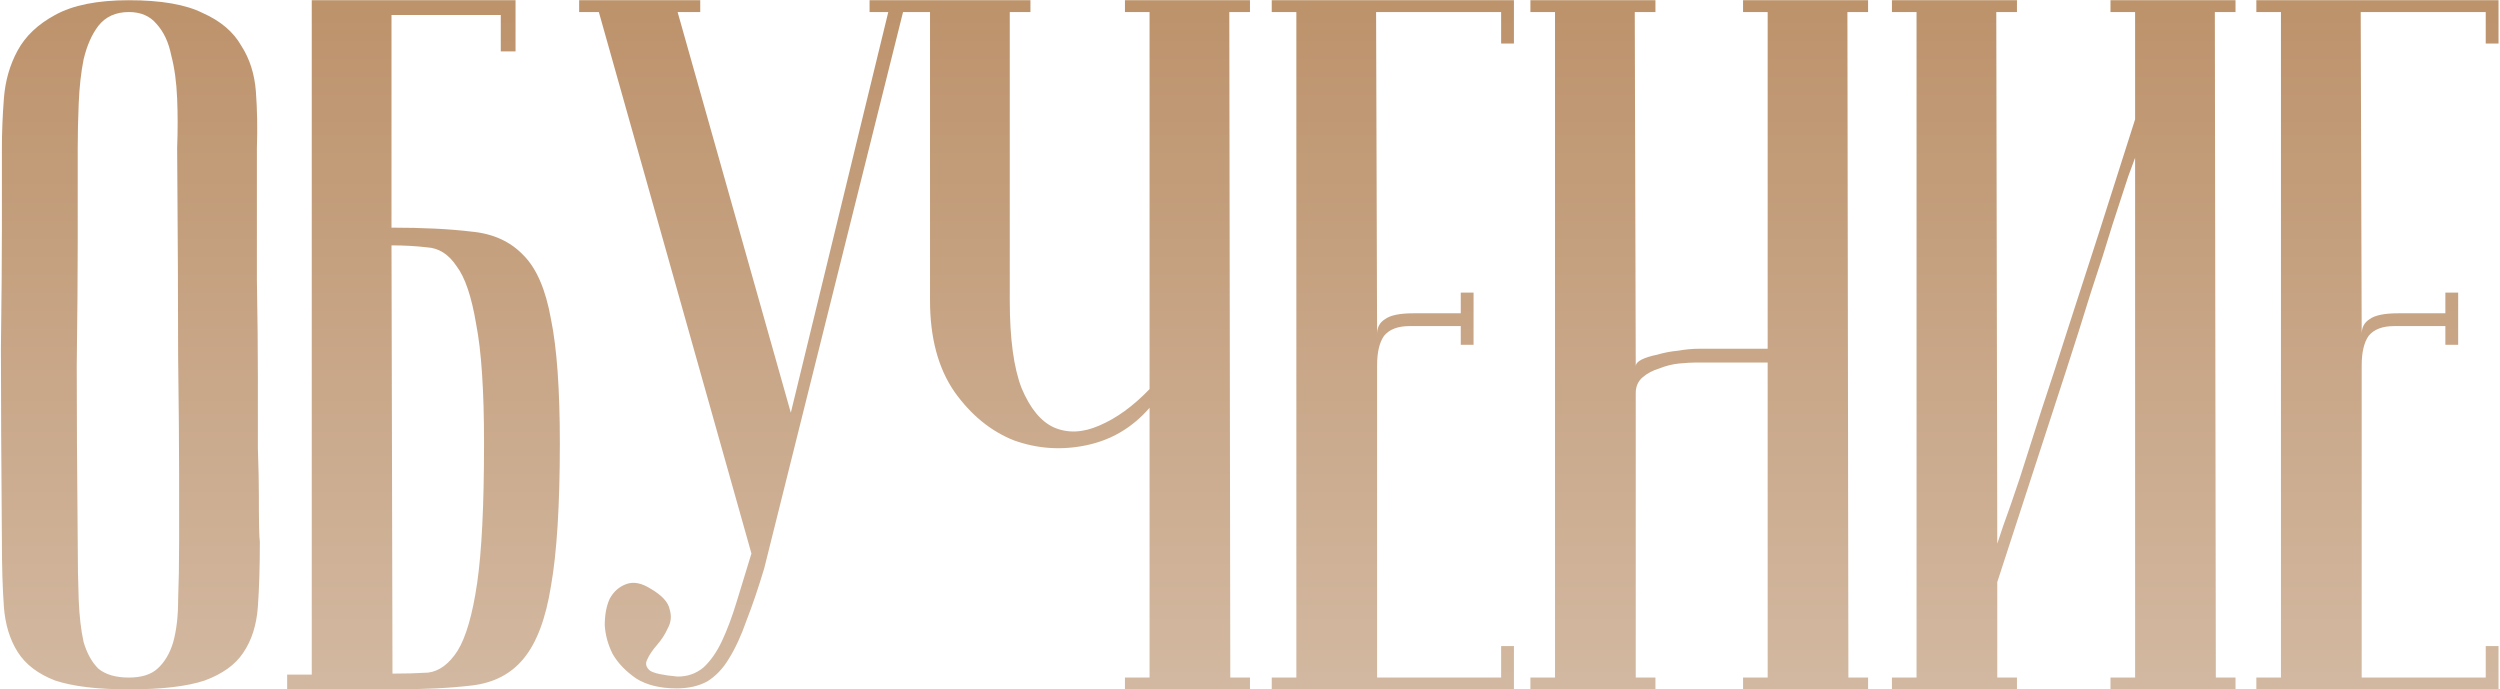 <?xml version="1.0" encoding="UTF-8"?> <svg xmlns="http://www.w3.org/2000/svg" width="903" height="249" viewBox="0 0 903 249" fill="none"> <path d="M0.69 195.661C0.453 167.213 0.335 143.862 0.335 125.608C0.572 107.354 0.69 92.893 0.69 82.225V53.422C0.69 47.732 0.927 41.806 1.401 35.642C1.876 29.241 3.535 23.433 6.38 18.218C9.225 13.002 13.729 8.735 19.892 5.416C26.293 1.86 35.183 0.082 46.562 0.082C58.178 0.082 67.068 1.623 73.232 4.705C79.633 7.55 84.255 11.461 87.1 16.44C90.182 21.181 91.96 26.752 92.434 33.153C92.908 39.554 93.027 46.31 92.79 53.422C92.79 71.439 92.79 87.322 92.79 101.072C93.027 114.585 93.145 126.438 93.145 136.631C93.145 146.588 93.145 155.004 93.145 161.879C93.382 168.754 93.501 174.325 93.501 178.592C93.501 188.786 93.62 194.475 93.856 195.661C93.856 204.669 93.62 212.492 93.145 219.13C92.671 225.768 90.893 231.339 87.811 235.843C84.967 240.11 80.344 243.429 73.943 245.8C67.542 247.933 58.415 249 46.562 249C35.183 249 26.293 247.933 19.892 245.8C13.729 243.429 9.225 239.992 6.38 235.487C3.535 230.983 1.876 225.531 1.401 219.13C0.927 212.492 0.69 204.669 0.69 195.661ZM28.071 195.661C28.071 203.484 28.19 210.477 28.427 216.641C28.664 222.567 29.256 227.664 30.205 231.931C31.39 235.961 33.168 239.162 35.539 241.532C38.146 243.666 41.821 244.733 46.562 244.733C51.066 244.733 54.504 243.666 56.874 241.532C59.482 239.162 61.379 235.961 62.564 231.931C63.749 227.664 64.342 222.567 64.342 216.641C64.579 210.477 64.698 203.484 64.698 195.661V171.48C64.698 161.523 64.579 147.299 64.342 128.808C64.342 110.08 64.224 84.951 63.986 53.422C64.224 47.258 64.224 41.332 63.986 35.642C63.749 29.715 63.038 24.5 61.853 19.996C60.905 15.255 59.127 11.461 56.519 8.617C54.148 5.772 50.829 4.35 46.562 4.35C41.821 4.35 38.146 6.009 35.539 9.328C33.168 12.41 31.39 16.44 30.205 21.418C29.256 26.16 28.664 31.494 28.427 37.42C28.19 43.11 28.071 48.444 28.071 53.422V87.559C28.071 99.175 27.953 113.992 27.716 132.009C27.716 149.789 27.834 171.006 28.071 195.661ZM141.409 82.225C152.788 82.225 162.389 82.699 170.213 83.648C178.036 84.359 184.318 87.204 189.059 92.182C193.8 96.923 197.119 104.628 199.016 115.296C201.149 125.727 202.216 140.662 202.216 160.101C202.216 182.385 201.149 199.572 199.016 211.662C197.119 223.516 193.8 232.287 189.059 237.977C184.555 243.429 178.391 246.629 170.568 247.578C162.745 248.526 153.144 249 141.765 249H103.716V243.666H112.606V0.082H186.214V18.573H180.88V5.416H141.409V82.225ZM141.765 243.31C146.269 243.31 150.536 243.192 154.566 242.955C158.596 242.481 162.152 239.873 165.234 235.132C168.316 230.153 170.687 221.975 172.346 210.596C174.006 199.216 174.835 182.385 174.835 160.101C174.835 141.136 173.887 126.793 171.991 117.074C170.331 107.117 167.96 100.124 164.879 96.094C162.034 91.826 158.478 89.574 154.211 89.337C150.181 88.863 145.913 88.626 141.409 88.626L141.765 243.31ZM244.749 244.377C248.305 244.377 251.387 243.31 253.994 241.177C256.602 238.806 258.854 235.606 260.751 231.576C262.647 227.546 264.425 222.804 266.085 217.352C267.744 211.899 269.522 206.091 271.419 199.928L216.301 4.35H209.189V0.082H252.928V4.35H244.749L285.643 149.077L320.847 4.35H314.09V0.082H332.226V4.35H326.181L276.041 205.262C273.908 212.374 271.774 218.656 269.641 224.108C267.744 229.561 265.611 234.183 263.24 237.977C261.106 241.532 258.499 244.259 255.417 246.155C252.335 247.815 248.66 248.644 244.393 248.644C238.467 248.644 233.607 247.459 229.814 245.088C226.021 242.481 223.176 239.517 221.28 236.199C219.62 232.88 218.672 229.442 218.435 225.886C218.435 222.093 219.027 218.893 220.213 216.285C221.635 213.677 223.65 211.899 226.258 210.951C228.866 210.003 231.829 210.596 235.148 212.729C239.178 215.1 241.43 217.589 241.904 220.197C242.615 222.567 242.378 224.819 241.193 226.953C240.245 229.087 238.941 231.102 237.281 232.998C235.622 234.895 234.437 236.673 233.725 238.332C233.014 239.754 233.37 241.058 234.792 242.244C236.215 243.192 239.533 243.903 244.749 244.377ZM415.221 147.299C409.058 154.411 401.472 158.916 392.463 160.812C383.455 162.709 374.683 162.116 366.149 159.034C357.852 155.715 350.74 149.907 344.813 141.61C338.887 133.076 335.923 122.052 335.923 108.539V4.35H327.033V0.082H372.194V4.35H364.727V108.539C364.727 122.289 366.149 132.838 368.994 140.187C372.076 147.536 375.987 152.278 380.728 154.411C385.707 156.545 391.159 156.308 397.086 153.7C403.25 151.092 409.295 146.707 415.221 140.543V4.35H406.331V0.082H451.492V4.35H444.025L444.38 244.733H451.492V249H406.331V244.733H415.221V147.299ZM546.831 0.082V15.729H542.208V4.35H497.047L497.403 120.63C497.403 118.259 498.351 116.481 500.248 115.296C502.144 113.873 505.582 113.162 510.56 113.162H527.629V105.695H532.251V124.541H527.629V117.785H509.138C504.871 117.785 501.789 118.97 499.892 121.341C498.233 123.711 497.403 127.267 497.403 132.009V244.733H542.208V233.354H546.831V249H459.354V244.733H468.244V4.35H459.354V0.082H546.831ZM638.48 130.942H612.522C611.099 130.942 609.084 131.06 606.477 131.298C604.106 131.535 601.735 132.127 599.365 133.076C596.994 133.787 594.979 134.854 593.32 136.276C591.66 137.698 590.83 139.595 590.83 141.965V244.733H597.942V249H552.782V244.733H561.672V4.35H552.782V0.082H597.942V4.35H590.475L590.83 132.364C590.83 131.416 591.542 130.586 592.964 129.875C594.386 129.164 596.283 128.571 598.654 128.097C601.024 127.386 603.513 126.912 606.121 126.675C608.729 126.201 611.337 125.964 613.944 125.964H638.48V4.35H629.59V0.082H674.751V4.35H667.284L667.639 244.733H674.751V249H629.59V244.733H638.48V130.942ZM771.198 56.978C771.198 56.978 770.369 59.23 768.709 63.734C767.287 68.001 765.39 73.809 763.02 81.158C760.886 88.27 758.278 96.449 755.197 105.695C752.352 114.94 749.389 124.304 746.307 133.787C738.958 156.308 730.66 181.792 721.415 210.24V244.733H728.527V249H683.366V244.733H692.256V4.35H683.366V0.082H728.527V4.35H721.059L721.415 196.372C721.415 196.372 722.126 194.238 723.548 189.971C725.208 185.467 727.223 179.659 729.594 172.547C731.964 165.198 734.572 157.019 737.417 148.011C740.499 138.765 743.58 129.282 746.662 119.563C754.011 97.042 762.19 71.557 771.198 43.11V4.35H762.309V0.082H807.469V4.35H800.002L800.357 244.733H807.469V249H762.309V244.733H771.198V56.978ZM902.469 0.082V15.729H897.846V4.35H852.686L853.041 120.63C853.041 118.259 853.99 116.481 855.886 115.296C857.783 113.873 861.22 113.162 866.198 113.162H883.267V105.695H887.89V124.541H883.267V117.785H864.776C860.509 117.785 857.427 118.97 855.53 121.341C853.871 123.711 853.041 127.267 853.041 132.009V244.733H897.846V233.354H902.469V249H814.992V244.733H823.882V4.35H814.992V0.082H902.469Z" fill="url(#paint0_linear_339_20)"></path> <defs> <linearGradient id="paint0_linear_339_20" x1="459" y1="5" x2="459" y2="285" gradientUnits="userSpaceOnUse"> <stop stop-color="#BD936C"></stop> <stop offset="1" stop-color="#D6BEA9"></stop> </linearGradient> </defs> </svg> 